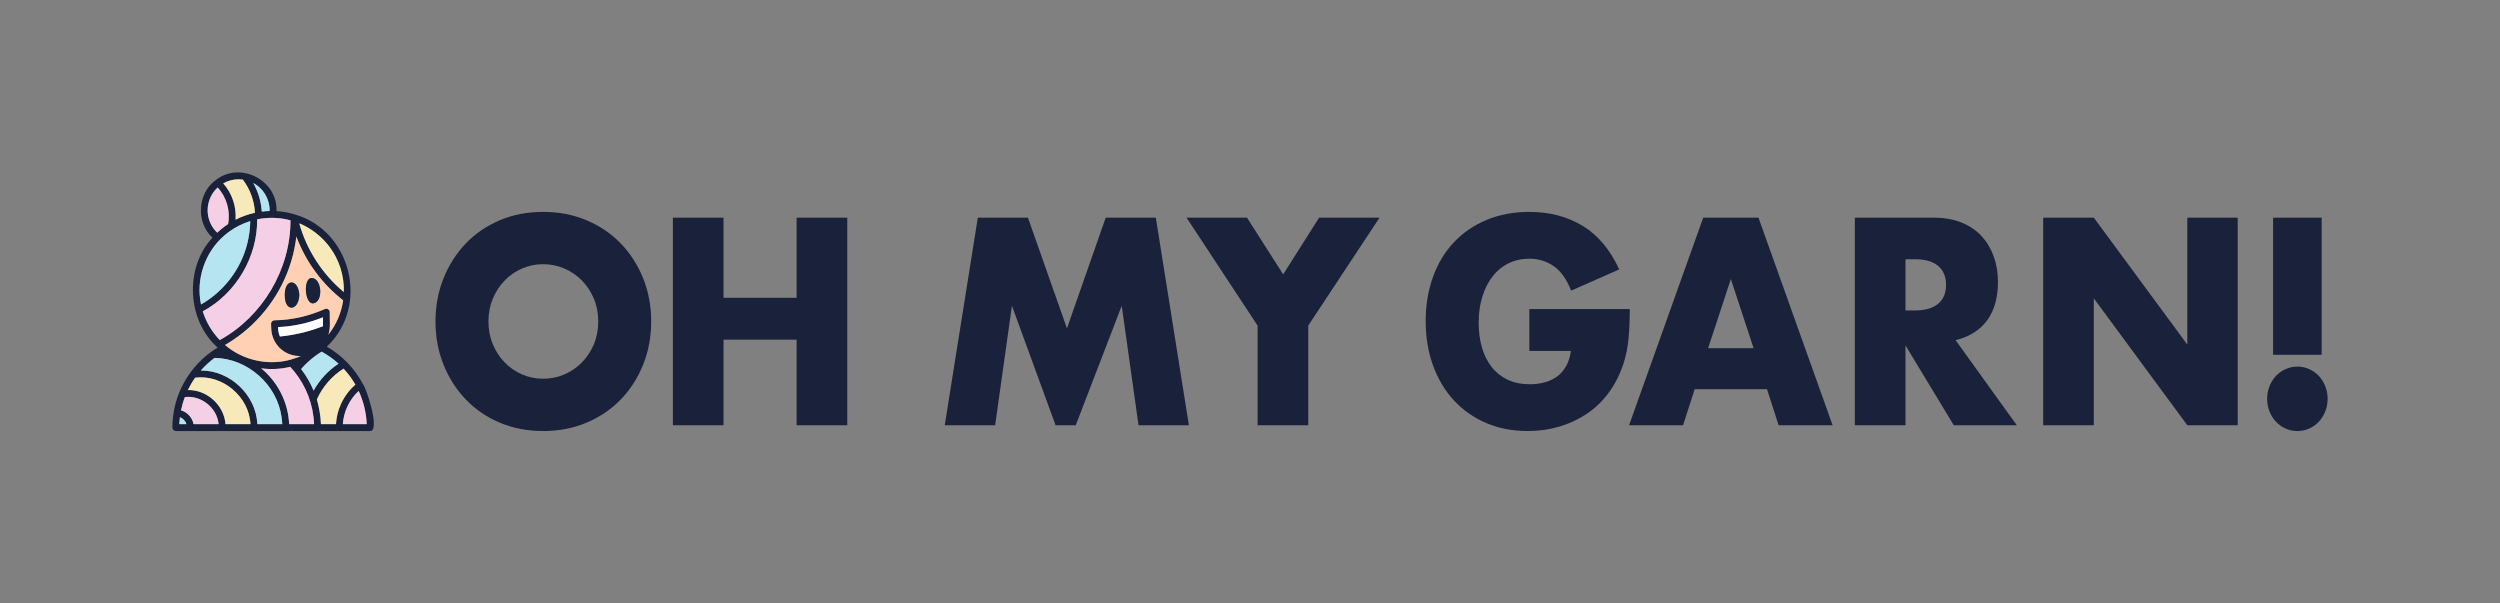 <?xml version="1.0" encoding="UTF-8"?><svg id="Layer_1" xmlns="http://www.w3.org/2000/svg" viewBox="0 0 1450 350"><rect x="0" y="0" width="1450" height="350" fill="#808080" stroke="none"/><defs><style>.cls-1{fill:#f4cfe5;}.cls-2{fill:#f7e9ba;}.cls-3{fill:#fff;}.cls-4{fill:#ffd0b3;}.cls-5{fill:#b6e5f2;}.cls-6{fill:#1a223b;}</style></defs><path class="cls-2" d="m108.15,246.01h-4.12c.05-1.35.16-2.7.32-4.03,1.78.69,3.21,2.21,3.8,4.03Z"/><path class="cls-6" d="m210.44,222.66c-4.73-8.94-12.11-16.58-20.89-21.61,24.9-23.31,14.35-67.06-18.33-76.61-3.52-1.12-7.18-1.77-10.87-1.98.81-17.97-21.11-29.14-35.17-18.03-10.75,7.61-11.61,24.66-1.96,33.41-16.14,17.3-14.96,47.8,3.01,63.77-13.46,8.03-23.08,22.15-25.52,37.64-.47,2.87-.71,5.81-.71,8.76,0,1.1.9,1.99,2,1.99h63.75c14.42-.01,34.56,0,48.98,0,5.82-.12-2-24.49-4.29-27.34Zm-14.09-11.74c-5.99,3.96-10.98,9.36-14.45,15.63-1.87-4.46-4.31-8.67-7.27-12.51,2.43-2.78,5.16-5.3,8.12-7.52.04-.02.07-.05.1-.07h.01c.77-.51,1.52-1.04,2.26-1.59,0-.01.01-.01.01-.01.47-.31.94-.62,1.41-.91,3.54,1.93,6.82,4.26,9.81,6.98Zm-22.99-17.51c-.45.11-.9.2-1.35.29-.98.2-1.96.39-2.94.55-.67.13-1.33.23-2,.33-.52.08-1.04.15-1.57.22-.05,0-.09.01-.15.02-.47.05-.95.11-1.42.17-.53.06-1.05.11-1.56.16h-.02c-.19-.42-.36-.85-.49-1.28-.35-1.09-.53-2.21-.57-3.39l-.02-.78c8.78-.35,17.52-2.25,26.03-5.67.02,1.46.03,2.91.05,4.36,0,.27,0,.53,0,.8-.47.17-.93.35-1.4.52-.05.02-.09.03-.14.05-.52.19-1.03.38-1.55.55h0c-.46.17-.91.32-1.37.48-1.15.38-2.3.74-3.46,1.08-.38.11-.76.21-1.14.32-.62.17-1.23.34-1.86.5-.49.13-.99.24-1.49.37-.53.12-1.05.24-1.57.35Zm17.79-50.21c5.66,7.57,8.54,16.72,8.27,26.19-12.36-10.29-21.52-24.37-25.85-39.87,6.92,2.88,13.07,7.64,17.58,13.68Zm-19.26-5.98c5.4,14.52,14.91,27.45,27.12,36.97-1.02,7.32-4.04,14.18-8.55,19.89.33-1,.57-2.04.71-3.11.01-.04.02-.09.03-.13.09-.76.13-1.54.13-2.31v-.18c-.02-2.44-.04-4.89-.08-7.32,0-.68-.34-1.3-.91-1.66-.57-.36-1.27-.41-1.88-.15-9.55,4.22-19.39,6.42-29.27,6.55-.54.01-1.05.23-1.42.62-.37.38-.57.9-.55,1.44l.09,2.77c.03,1.1.17,2.2.42,3.27.16.68.36,1.34.6,1.99.26.69.56,1.35.91,2,.06.12.14.26.21.38.01.02.01.03.02.04,2.92,5.08,8.36,8.24,14.2,8.24.27,0,.54-.01.81-.03-.68.31-1.37.59-2.06.86-2.44.91-4.96,1.61-7.52,2.06-12.1,2.2-25.05-1.3-34.4-9.32,1.46-.85,2.9-1.73,4.29-2.67h.02c16.28-10.72,28.58-27.27,34.12-45.96,1.4-4.65,2.38-9.41,2.96-14.24Zm-15.52-15.25c0,.14,0,.28-.01.41-1.52.04-3.03.16-4.53.35-.38-5.82-2.07-11.55-4.95-16.61,5.71,3.04,9.49,9.06,9.49,15.85Zm-17.97-17.97c.81,0,1.63.06,2.44.16,4.2,5.54,6.67,12.31,7.04,19.25-3.94.84-7.77,2.22-11.25,4.01.56-7.61-2.05-15.37-7.15-21.05,2.7-1.56,5.75-2.37,8.92-2.37Zm-17.97,17.97c0-5.1,2.1-9.84,5.81-13.24,5.21,5.61,7.49,13.71,6.05,21.22-2.25,1.48-4.36,3.16-6.3,5.01-3.49-3.34-5.56-8-5.56-12.99Zm9.57,14.73c1.04-.91,2.12-1.77,3.25-2.58h.01c3.62-2.58,7.56-4.53,11.89-5.88-.08,4.4-.65,8.8-1.74,13.06-3.66,14.76-13.59,27.78-26.82,35.28-3.1-14.66,2.38-30.4,13.41-39.88Zm-12.39,43.88c19.24-10.33,31.77-31.54,31.54-53.37,6.37-1.3,13.06-1.11,19.33.58.07,28.34-16.18,55.81-41.01,69.44-4.56-4.71-7.93-10.42-9.86-16.65Zm-13.58,65.43c.05-1.35.16-2.7.32-4.03,1.78.69,3.21,2.21,3.8,4.03h-4.12Zm8.23,0c-.71-3.75-3.61-6.95-7.27-8.02.53-2.61,1.27-5.18,2.21-7.67,9.43-1.22,18.71,6.23,19.59,15.69h-14.53Zm18.54,0c-.82-10.97-10.84-20.07-21.85-19.79,1.21-2.49,2.62-4.89,4.23-7.16,15.87-2.02,31.32,10.98,32.08,26.95h-14.46Zm18.46,0c-.71-16.91-15.88-31.3-32.8-31.1,2.39-2.71,5.08-5.18,7.97-7.31,19.09.19,36.37,15.48,38.88,34.41.2,1.32.33,2.66.4,4h-14.45Zm18.44,0c-.49-12.46-6.56-24.53-16.23-32.39,5.61.77,11.35.48,16.86-.85.77.81,1.38,1.54,2.13,2.43,3.57,4.33,6.39,9.23,8.37,14.45,1.98,5.22,3.11,10.76,3.31,16.36h-14.44Zm27.17,0h-8.73c-.1-4.87-1.12-9.72-2.33-14.36,3.24-7.3,8.68-13.6,15.45-17.85,2.64,2.84,4.94,5.95,6.86,9.29-3.55,3.09-6.43,6.94-8.37,11.23-1.68,3.67-2.65,7.66-2.88,11.69Zm3.99,0c.45-7.28,3.8-14.31,9.16-19.26,2.81,6.01,4.4,12.59,4.67,19.26h-13.83Z"/><path class="cls-3" d="m187.35,188.39c0,.27,0,.53,0,.8-.47.17-.93.35-1.4.52-.05.02-.09.03-.14.05-.52.19-1.03.38-1.55.55h0c-.46.17-.91.32-1.37.48-1.15.38-2.3.74-3.46,1.08-.38.11-.76.21-1.14.32-.62.17-1.23.34-1.86.5-.49.13-.99.24-1.49.37-.53.12-1.05.24-1.57.35-.45.11-.9.2-1.35.29-.98.2-1.96.39-2.94.55-.67.13-1.33.23-2,.33-.52.08-1.04.15-1.57.22-.05,0-.09.01-.15.02-.47.05-.95.11-1.42.17-.53.06-1.05.11-1.56.16h-.02c-.19-.42-.36-.85-.49-1.28-.35-1.09-.53-2.21-.57-3.39l-.02-.78c8.78-.35,17.52-2.25,26.03-5.67.02,1.46.03,2.91.05,4.36Z"/><path class="cls-1" d="m212.69,246.01h-13.83c.45-7.28,3.8-14.31,9.16-19.26,2.81,6.02,4.4,12.59,4.67,19.26Z"/><path class="cls-2" d="m206.12,223.09c-3.55,3.09-6.43,6.94-8.37,11.23-1.68,3.68-2.65,7.66-2.88,11.69h-8.73c-.1-4.86-1.11-9.71-2.33-14.35,3.24-7.3,8.68-13.61,15.45-17.85,2.64,2.84,4.94,5.94,6.86,9.29Z"/><path class="cls-5" d="m196.35,210.93c-5.98,3.95-10.98,9.35-14.45,15.62-1.86-4.46-4.31-8.67-7.26-12.5,2.42-2.79,5.16-5.3,8.11-7.52.04-.02.07-.05.1-.07h0c.77-.5,1.52-1.04,2.26-1.59,0,0,0,0,0,0h0c.47-.31.94-.62,1.41-.91,3.54,1.93,6.82,4.27,9.8,6.99Z"/><path class="cls-5" d="m108.15,246.01h-4.12c.05-1.34.16-2.69.32-4.03,1.78.69,3.21,2.22,3.79,4.03Z"/><path class="cls-1" d="m126.79,246.01h-14.52c-.71-3.74-3.61-6.95-7.27-8.02.53-2.61,1.26-5.18,2.21-7.67,9.43-1.22,18.71,6.23,19.58,15.69Z"/><path class="cls-2" d="m145.26,246.01h-14.46c-.81-10.96-10.84-20.07-21.84-19.79,1.21-2.49,2.62-4.89,4.23-7.16,15.87-2.02,31.32,10.98,32.08,26.95Z"/><path class="cls-5" d="m163.71,246.01h-14.45c-.71-16.91-15.88-31.29-32.79-31.1,2.39-2.71,5.07-5.18,7.96-7.31,19.1.19,36.37,15.48,38.88,34.41.2,1.32.33,2.66.4,4Z"/><path class="cls-1" d="m182.14,246.01h-14.44c-.49-12.45-6.56-24.53-16.23-32.38,5.61.76,11.36.47,16.86-.85.77.81,1.38,1.53,2.13,2.42h0c7.14,8.66,11.29,19.61,11.69,30.81Z"/><path class="cls-2" d="m199.42,169.4c-12.36-10.29-21.52-24.37-25.85-39.87,6.91,2.88,13.07,7.64,17.58,13.68,5.66,7.57,8.54,16.73,8.27,26.2Z"/><path class="cls-5" d="m156.37,121.97c0,.14,0,.28-.01.41-1.52.04-3.03.16-4.53.35-.37-5.82-2.07-11.55-4.95-16.61,5.71,3.05,9.49,9.06,9.49,15.85Z"/><path class="cls-4" d="m191.2,190.84s-.01.09-.03.13c-.14,1.07-.38,2.11-.71,3.11,4.51-5.71,7.53-12.57,8.55-19.89-12.21-9.52-21.72-22.45-27.12-36.97-.58,4.82-1.56,9.59-2.96,14.24-5.54,18.68-17.85,35.24-34.13,45.96h-.01c-1.4.94-2.84,1.82-4.29,2.67,9.35,8.02,22.3,11.51,34.4,9.32,2.56-.45,5.08-1.15,7.52-2.06.69-.27,1.38-.56,2.06-.86-.27.01-.54.03-.81.03-5.84,0-11.28-3.16-14.2-8.24,0-.01-.01-.03-.02-.04-.07-.12-.14-.26-.21-.39-.35-.64-.65-1.31-.9-1.99-.24-.66-.45-1.32-.6-2-.25-1.06-.39-2.16-.43-3.26l-.09-2.77c-.02-.54.18-1.06.55-1.44.37-.39.88-.61,1.42-.62,9.88-.13,19.73-2.33,29.27-6.55.61-.27,1.32-.22,1.89.14.56.36.9.98.91,1.66.03,2.44.06,4.88.08,7.32v.18c0,.77-.05,1.55-.14,2.31Zm-26.02-19.71c-.11-10.09,8.03-9.39,8.43,0-.41,9.4-8.55,10.1-8.43,0Zm16.53,4.82c-5.01.52-6.04-14.55-1.01-14.72,6.06,0,7.01,13.89,1.01,14.72Z"/><path class="cls-2" d="m136.63,127.42c.56-7.61-2.04-15.37-7.15-21.05,2.7-1.55,5.75-2.37,8.92-2.37.81,0,1.63.06,2.44.16,4.2,5.54,6.67,12.31,7.03,19.24-3.93.85-7.77,2.23-11.25,4.01Z"/><path class="cls-1" d="m132.29,129.96c-2.25,1.48-4.36,3.16-6.3,5.01-3.49-3.34-5.56-8-5.56-12.99s2.1-9.84,5.81-13.24c5.21,5.61,7.48,13.7,6.05,21.22Z"/><path class="cls-5" d="m145.15,128.25c-.08,4.4-.65,8.8-1.74,13.06-3.66,14.76-13.59,27.77-26.82,35.27-3.1-14.65,2.37-30.4,13.4-39.87,1.04-.91,2.12-1.77,3.26-2.58h0c3.62-2.58,7.56-4.54,11.89-5.88Z"/><path class="cls-1" d="m168.48,127.79c.07,28.34-16.18,55.81-41.01,69.44-4.55-4.71-7.93-10.42-9.86-16.65,19.24-10.33,31.77-31.54,31.54-53.37,6.37-1.3,13.07-1.11,19.33.58Z"/><path class="cls-6" d="m173.61,171.13c-.41,9.4-8.55,10.1-8.43,0-.11-10.09,8.03-9.39,8.43,0Z"/><path class="cls-6" d="m181.71,175.96c-5.01.52-6.04-14.55-1.01-14.72,6.06,0,7.01,13.89,1.01,14.72Z"/><path class="cls-6" d="m252.58,186.45c0-8.94,1.55-17.27,4.64-24.99,3.1-7.72,7.39-14.45,12.89-20.2,5.49-5.75,12.06-10.24,19.7-13.49,7.64-3.25,16.06-4.87,25.25-4.87s17.48,1.62,25.17,4.87c7.69,3.25,14.31,7.74,19.85,13.49,5.54,5.75,9.86,12.48,12.96,20.2,3.1,7.72,4.65,16.05,4.65,24.99s-1.55,17.27-4.65,24.99c-3.1,7.72-7.42,14.45-12.96,20.2-5.54,5.75-12.16,10.25-19.85,13.49-7.69,3.25-16.08,4.87-25.17,4.87s-17.61-1.62-25.25-4.87c-7.64-3.25-14.21-7.74-19.7-13.49-5.49-5.75-9.79-12.48-12.89-20.2-3.1-7.72-4.64-16.05-4.64-24.99Zm30.72,0c0,4.79.85,9.21,2.55,13.25,1.7,4.05,3.99,7.56,6.89,10.54,2.9,2.98,6.27,5.3,10.11,6.95,3.84,1.65,7.92,2.47,12.21,2.47s8.37-.82,12.21-2.47c3.84-1.65,7.24-3.96,10.19-6.95,2.95-2.98,5.27-6.49,6.97-10.54,1.7-4.04,2.55-8.46,2.55-13.25s-.85-9.21-2.55-13.25c-1.7-4.04-4.02-7.56-6.97-10.54-2.95-2.98-6.34-5.29-10.19-6.95-3.85-1.65-7.92-2.48-12.21-2.48s-8.37.83-12.21,2.48c-3.85,1.65-7.22,3.97-10.11,6.95-2.9,2.98-5.2,6.49-6.89,10.54-1.7,4.05-2.55,8.46-2.55,13.25Z"/><path class="cls-6" d="m419.64,172.72h42.4v-46.47h29.37v120.4h-29.37v-49.66h-42.4v49.66h-29.37v-120.4h29.37v46.47Z"/><path class="cls-6" d="m547.95,246.65l19.18-120.4h29.07l22.63,64.19,22.48-64.19h29.07l19.18,120.4h-29.22l-9.74-69.3-26.67,69.3h-11.69l-25.32-69.3-9.74,69.3h-29.22Z"/><path class="cls-6" d="m729.4,188.84l-41.2-62.59h35.06l20.98,32.89,20.83-32.89h35.06l-41.35,62.59v57.8h-29.37v-57.8Z"/><path class="cls-6" d="m886.98,179.26h58.29c0,6.39-.25,12.19-.75,17.4-.5,5.22-1.5,10.06-3,14.53-2.1,6.28-4.94,11.84-8.54,16.69-3.6,4.85-7.82,8.89-12.66,12.14-4.85,3.25-10.17,5.72-15.96,7.43-5.79,1.7-11.89,2.55-18.28,2.55-8.79,0-16.81-1.54-24.05-4.63-7.24-3.09-13.46-7.43-18.65-13.01-5.2-5.59-9.24-12.3-12.14-20.12-2.9-7.82-4.34-16.47-4.34-25.95s1.42-17.96,4.27-25.79c2.85-7.82,6.89-14.5,12.14-20.04,5.24-5.53,11.56-9.85,18.95-12.93,7.39-3.09,15.63-4.63,24.72-4.63,11.79,0,22.12,2.71,31.02,8.14,8.89,5.43,15.93,13.84,21.13,25.23l-27.87,12.3c-2.6-6.6-5.97-11.34-10.11-14.21-4.15-2.87-8.87-4.31-14.16-4.31-4.4,0-8.39.88-11.99,2.63-3.6,1.76-6.67,4.26-9.21,7.5-2.55,3.25-4.55,7.16-5.99,11.74-1.45,4.58-2.17,9.69-2.17,15.33,0,5.11.62,9.85,1.87,14.21,1.25,4.37,3.12,8.14,5.62,11.34,2.5,3.19,5.59,5.67,9.29,7.43,3.69,1.76,7.99,2.63,12.89,2.63,2.9,0,5.69-.34,8.39-1.04,2.7-.69,5.12-1.81,7.27-3.35,2.15-1.54,3.92-3.54,5.32-5.99,1.4-2.45,2.35-5.43,2.85-8.94h-24.12v-24.27Z"/><path class="cls-6" d="m1024.87,225.73h-41.95l-6.74,20.92h-31.32l43-120.4h32.06l43,120.4h-31.32l-6.74-20.92Zm-7.79-23.79l-13.19-40.08-13.19,40.08h26.37Z"/><path class="cls-6" d="m1169.76,246.65h-36.56l-28.02-46.31v46.31h-29.37v-120.4h45.7c6.29,0,11.79.99,16.48,2.95,4.69,1.97,8.56,4.66,11.61,8.06,3.05,3.41,5.34,7.35,6.89,11.82,1.55,4.47,2.32,9.26,2.32,14.37,0,9.16-2.07,16.58-6.22,22.28-4.15,5.7-10.26,9.56-18.35,11.58l35.51,49.34Zm-64.58-66.59h5.54c5.79,0,10.24-1.28,13.34-3.83,3.1-2.55,4.64-6.23,4.64-11.02s-1.55-8.46-4.64-11.02c-3.1-2.55-7.54-3.83-13.34-3.83h-5.54v29.7Z"/><path class="cls-6" d="m1185.04,246.65v-120.4h29.37l54.24,73.61v-73.61h29.22v120.4h-29.22l-54.24-73.61v73.61h-29.37Z"/><path class="cls-6" d="m1314.94,231.32c0-2.55.45-4.97,1.35-7.27.9-2.29,2.15-4.28,3.75-5.99,1.6-1.7,3.47-3.03,5.62-3.99,2.15-.96,4.42-1.44,6.82-1.44s4.67.48,6.82,1.44c2.15.96,4.02,2.29,5.62,3.99,1.6,1.7,2.85,3.7,3.75,5.99.9,2.29,1.35,4.71,1.35,7.27s-.45,4.98-1.35,7.27c-.9,2.29-2.15,4.29-3.75,5.99-1.6,1.7-3.47,3.03-5.62,3.99-2.15.96-4.42,1.44-6.82,1.44s-4.67-.48-6.82-1.44c-2.15-.96-4.02-2.29-5.62-3.99-1.6-1.7-2.85-3.7-3.75-5.99-.9-2.29-1.35-4.71-1.35-7.27Zm3.45-25.55v-79.52h28.17v79.52h-28.17Z"/></svg>